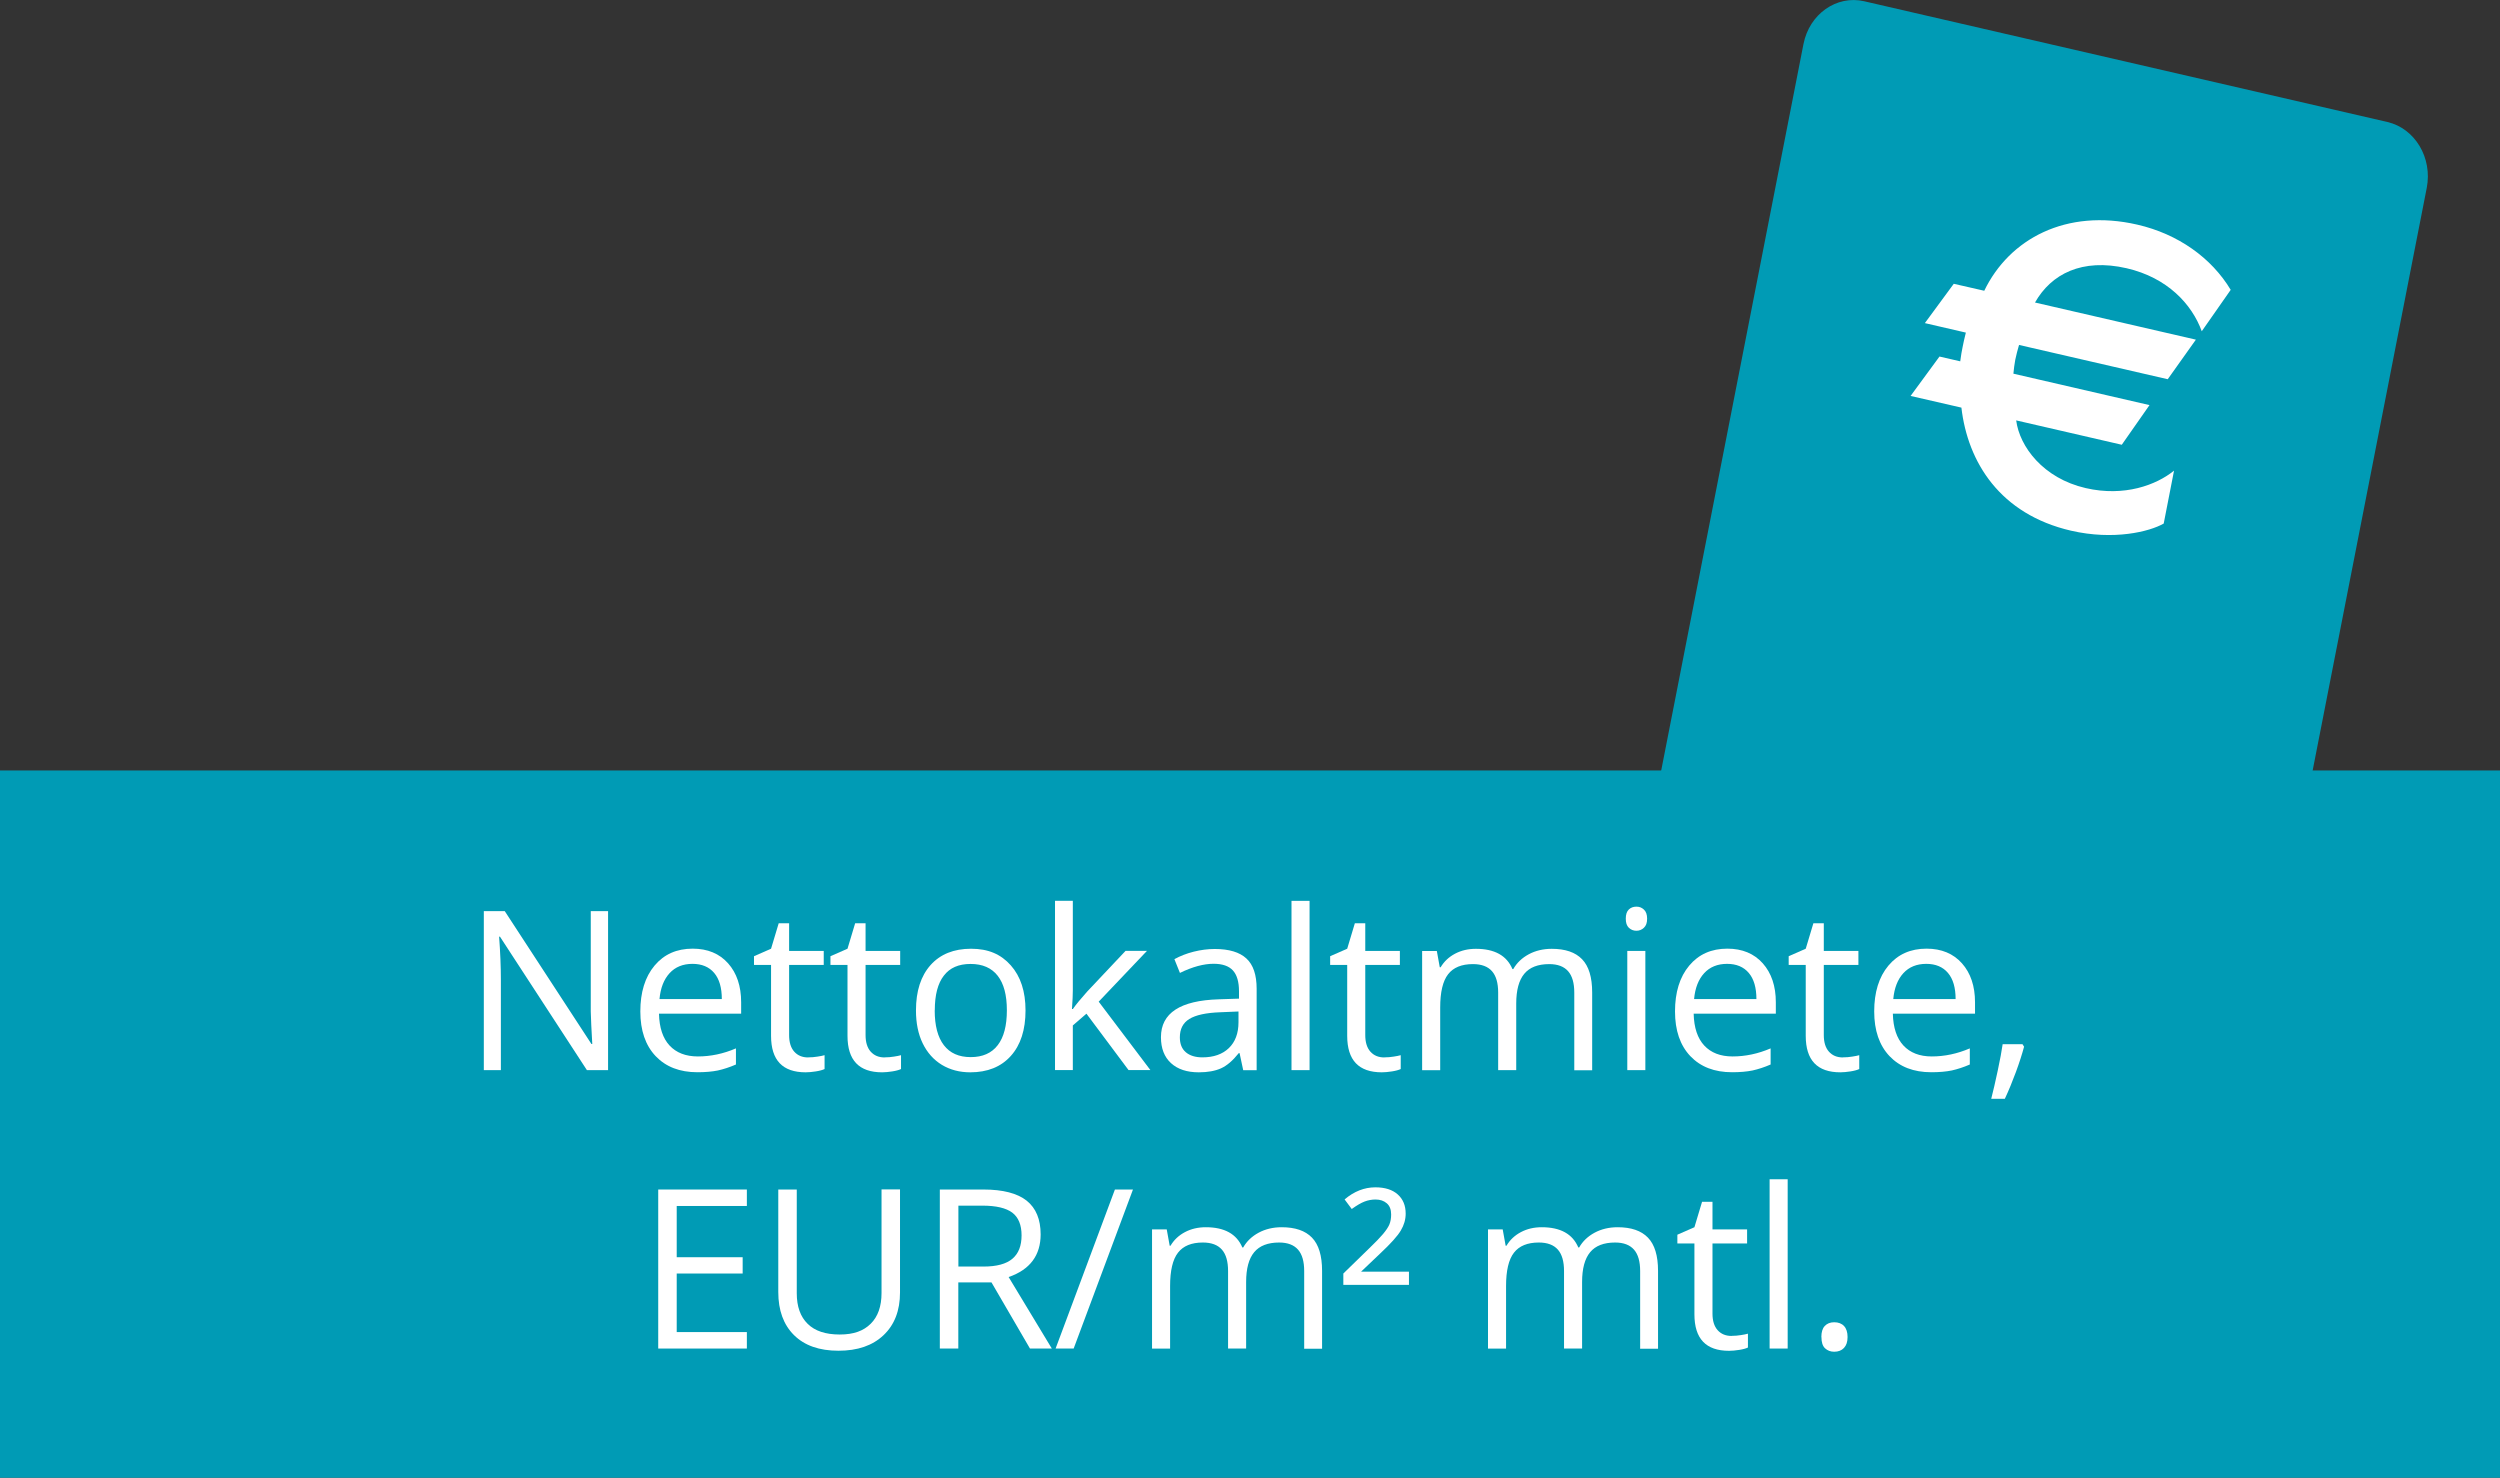 <?xml version="1.0" encoding="UTF-8"?>
<svg xmlns="http://www.w3.org/2000/svg" id="Ebene_1" viewBox="0 0 297.58 175.9">
  <rect x="0" y="0" width="297.58" height="175.9" fill="#333333" stroke="none"/>
  <defs>
    <style>.cls-1{fill:#009bb5;}.cls-2{fill:#fff;}</style>
  </defs>
  <path class="cls-1" d="M221.9.15c-3.29-.76-6.53,1.52-7.23,5.1l-18.56,94.77c-.7,3.58,1.4,7.09,4.69,7.85l62.27,14.37c3.29.76,6.53-1.52,7.23-5.1l18.56-94.77c.7-3.58-1.4-7.09-4.69-7.85L221.9.15Z"></path>
  <path class="cls-2" d="M265.53,34.51c-2.29-3.82-6.28-6.66-11.12-7.77-8.46-1.95-15.24,1.69-18.22,7.87l-3.63-.83-3.44,4.68,4.88,1.13c-.19.73-.28,1.2-.39,1.73-.09.47-.19.95-.28,1.69l-2.47-.57-3.44,4.69,6.05,1.39c.75,6.49,4.59,12.69,13.05,14.65,5.08,1.17,9.33.12,11.03-.85l1.23-6.3c-2.1,1.71-5.92,3.14-10.51,2.08-5.08-1.17-7.88-4.95-8.28-8.06l12.57,2.9,3.3-4.72-16.2-3.74c.05-.54.12-1.13.22-1.65s.3-1.25.45-1.77l17.7,4.08,3.35-4.71-19.15-4.42c1.93-3.4,5.59-5.3,10.91-4.08,4.84,1.12,7.76,4.26,8.94,7.5l3.44-4.92Z"></path>
  <rect class="cls-1" y="91.71" width="297.58" height="84.19"></rect>
  <path class="cls-2" d="M72.37,127.38h-2.51l-10.35-15.89h-.1c.14,1.86.21,3.57.21,5.13v10.76h-2.03v-18.93h2.49l10.32,15.82h.1c-.02-.23-.06-.98-.12-2.25-.06-1.26-.08-2.17-.06-2.71v-10.86h2.06v18.93Z"></path>
  <path class="cls-2" d="M83.01,127.63c-2.1,0-3.75-.64-4.97-1.92-1.21-1.28-1.82-3.05-1.82-5.32s.56-4.1,1.69-5.45c1.13-1.35,2.64-2.02,4.54-2.02,1.78,0,3.19.59,4.22,1.75s1.55,2.71,1.55,4.63v1.36h-9.78c.04,1.67.46,2.93,1.26,3.79.8.86,1.92,1.3,3.37,1.3,1.53,0,3.04-.32,4.53-.96v1.92c-.76.33-1.48.56-2.15.71-.68.14-1.5.21-2.45.21ZM82.43,114.73c-1.14,0-2.05.37-2.73,1.11-.68.74-1.08,1.77-1.2,3.08h7.42c0-1.35-.3-2.39-.91-3.11-.61-.72-1.47-1.08-2.59-1.08Z"></path>
  <path class="cls-2" d="M96.21,125.86c.38,0,.75-.03,1.1-.09.35-.05.63-.11.84-.17v1.65c-.23.11-.58.21-1.03.28s-.86.11-1.22.11c-2.75,0-4.12-1.44-4.12-4.34v-8.44h-2.03v-1.04l2.03-.89.91-3.03h1.24v3.29h4.12v1.67h-4.12v8.35c0,.85.2,1.51.61,1.97.41.46.96.69,1.67.69Z"></path>
  <path class="cls-2" d="M105.31,125.86c.38,0,.75-.03,1.1-.09.35-.05.63-.11.84-.17v1.65c-.23.11-.58.21-1.03.28s-.86.11-1.22.11c-2.75,0-4.12-1.44-4.12-4.34v-8.44h-2.03v-1.04l2.03-.89.91-3.03h1.24v3.29h4.12v1.67h-4.12v8.35c0,.85.2,1.51.61,1.97.41.46.96.69,1.67.69Z"></path>
  <path class="cls-2" d="M122.07,120.27c0,2.31-.58,4.12-1.75,5.42-1.16,1.3-2.78,1.95-4.83,1.95-1.27,0-2.4-.3-3.38-.89-.98-.6-1.74-1.45-2.28-2.56s-.8-2.42-.8-3.91c0-2.31.58-4.11,1.74-5.41,1.16-1.29,2.76-1.94,4.82-1.94s3.56.66,4.73,1.98c1.17,1.32,1.75,3.11,1.75,5.36ZM111.26,120.27c0,1.81.36,3.19,1.09,4.14.73.95,1.79,1.42,3.2,1.42s2.48-.47,3.21-1.42c.73-.94,1.09-2.33,1.09-4.15s-.36-3.17-1.09-4.11c-.73-.94-1.81-1.41-3.23-1.41s-2.47.46-3.18,1.39c-.72.92-1.08,2.3-1.08,4.13Z"></path>
  <path class="cls-2" d="M127.7,120.11c.37-.53.94-1.22,1.7-2.07l4.58-4.86h2.55l-5.75,6.05,6.15,8.14h-2.6l-5.01-6.71-1.62,1.4v5.31h-2.12v-20.15h2.12v10.68c0,.47-.03,1.21-.1,2.2h.1Z"></path>
  <path class="cls-2" d="M147.98,127.38l-.43-2.02h-.1c-.71.89-1.41,1.49-2.12,1.81-.7.31-1.58.47-2.63.47-1.41,0-2.51-.36-3.31-1.09s-1.2-1.76-1.2-3.09c0-2.87,2.29-4.37,6.88-4.51l2.41-.08v-.88c0-1.11-.24-1.94-.72-2.47-.48-.53-1.25-.8-2.3-.8-1.18,0-2.52.36-4.01,1.09l-.66-1.64c.7-.38,1.46-.68,2.3-.89s1.67-.32,2.51-.32c1.69,0,2.95.38,3.76,1.13.82.75,1.22,1.96,1.22,3.61v9.69h-1.59ZM143.12,125.86c1.34,0,2.39-.37,3.15-1.1.76-.73,1.15-1.76,1.15-3.08v-1.28l-2.15.09c-1.71.06-2.94.33-3.7.8-.76.47-1.13,1.2-1.13,2.19,0,.78.24,1.37.71,1.77.47.4,1.13.61,1.98.61Z"></path>
  <path class="cls-2" d="M155.88,127.38h-2.15v-20.15h2.15v20.15Z"></path>
  <path class="cls-2" d="M164.79,125.86c.38,0,.75-.03,1.1-.09.35-.05.63-.11.84-.17v1.65c-.23.11-.58.21-1.03.28s-.86.11-1.22.11c-2.75,0-4.12-1.44-4.12-4.34v-8.44h-2.03v-1.04l2.03-.89.91-3.03h1.24v3.29h4.12v1.67h-4.12v8.35c0,.85.2,1.51.61,1.97.41.46.96.69,1.67.69Z"></path>
  <path class="cls-2" d="M187.39,127.38v-9.23c0-1.13-.24-1.98-.73-2.54s-1.23-.85-2.25-.85c-1.34,0-2.33.38-2.97,1.15-.64.77-.96,1.95-.96,3.55v7.92h-2.15v-9.23c0-1.13-.24-1.98-.73-2.54s-1.24-.85-2.27-.85c-1.35,0-2.33.4-2.96,1.21-.63.81-.94,2.13-.94,3.97v7.45h-2.15v-14.19h1.75l.35,1.94h.1c.41-.69.98-1.23,1.72-1.62.74-.39,1.56-.58,2.48-.58,2.22,0,3.67.8,4.35,2.41h.1c.42-.74,1.04-1.33,1.84-1.76s1.72-.65,2.74-.65c1.61,0,2.81.41,3.61,1.24s1.2,2.14,1.2,3.96v9.26h-2.15Z"></path>
  <path class="cls-2" d="M193.52,109.34c0-.49.12-.85.36-1.08.24-.23.54-.34.91-.34s.64.12.89.35c.25.23.38.59.38,1.08s-.12.84-.38,1.08c-.25.24-.55.36-.89.36-.36,0-.66-.12-.91-.36s-.36-.6-.36-1.08ZM195.85,127.38h-2.15v-14.19h2.15v14.19Z"></path>
  <path class="cls-2" d="M206.17,127.63c-2.1,0-3.75-.64-4.97-1.92-1.21-1.28-1.82-3.05-1.82-5.32s.56-4.1,1.69-5.45c1.13-1.35,2.64-2.02,4.54-2.02,1.78,0,3.19.59,4.22,1.75s1.55,2.71,1.55,4.63v1.36h-9.78c.04,1.67.46,2.93,1.26,3.79.8.86,1.92,1.3,3.37,1.3,1.53,0,3.04-.32,4.53-.96v1.92c-.76.33-1.48.56-2.15.71-.68.14-1.5.21-2.45.21ZM205.58,114.73c-1.14,0-2.05.37-2.73,1.11-.68.74-1.08,1.77-1.2,3.08h7.42c0-1.35-.3-2.39-.91-3.11-.61-.72-1.47-1.08-2.59-1.08Z"></path>
  <path class="cls-2" d="M219.37,125.86c.38,0,.75-.03,1.1-.09.35-.05.63-.11.84-.17v1.65c-.23.11-.58.21-1.03.28s-.86.11-1.22.11c-2.75,0-4.12-1.44-4.12-4.34v-8.44h-2.03v-1.04l2.03-.89.91-3.03h1.24v3.29h4.12v1.67h-4.12v8.35c0,.85.2,1.51.61,1.97.41.46.96.69,1.67.69Z"></path>
  <path class="cls-2" d="M229.88,127.63c-2.1,0-3.75-.64-4.97-1.92-1.21-1.28-1.82-3.05-1.82-5.32s.56-4.1,1.69-5.45c1.13-1.35,2.64-2.02,4.54-2.02,1.78,0,3.19.59,4.22,1.75s1.55,2.71,1.55,4.63v1.36h-9.78c.04,1.67.46,2.93,1.26,3.79.8.86,1.92,1.3,3.37,1.3,1.53,0,3.04-.32,4.53-.96v1.92c-.76.33-1.48.56-2.15.71-.68.14-1.5.21-2.45.21ZM229.29,114.73c-1.14,0-2.05.37-2.73,1.11-.68.74-1.08,1.77-1.2,3.08h7.42c0-1.35-.3-2.39-.91-3.11-.61-.72-1.47-1.08-2.59-1.08Z"></path>
  <path class="cls-2" d="M240.74,124.29l.19.3c-.23.86-.55,1.87-.97,3.01s-.86,2.21-1.32,3.19h-1.62c.23-.9.49-2.01.77-3.33.28-1.32.48-2.38.59-3.17h2.36Z"></path>
  <path class="cls-2" d="M88.9,160.52h-10.55v-18.93h10.55v1.96h-8.35v6.1h7.85v1.94h-7.85v6.97h8.35v1.97Z"></path>
  <path class="cls-2" d="M107.13,141.59v12.25c0,2.16-.65,3.85-1.96,5.09s-3.09,1.85-5.37,1.85-4.04-.62-5.29-1.86c-1.25-1.24-1.87-2.95-1.87-5.13v-12.2h2.2v12.35c0,1.58.43,2.79,1.3,3.64.86.85,2.13,1.27,3.81,1.27s2.83-.43,3.69-1.28c.86-.85,1.29-2.07,1.29-3.66v-12.33h2.2Z"></path>
  <path class="cls-2" d="M114.07,152.65v7.87h-2.2v-18.93h5.19c2.32,0,4.04.45,5.15,1.33,1.11.89,1.66,2.23,1.66,4.01,0,2.5-1.27,4.2-3.81,5.08l5.14,8.51h-2.6l-4.58-7.87h-3.95ZM114.07,150.76h3.02c1.55,0,2.69-.31,3.42-.93s1.09-1.54,1.09-2.78-.37-2.15-1.11-2.71c-.74-.55-1.92-.83-3.55-.83h-2.86v7.24Z"></path>
  <path class="cls-2" d="M134.86,141.59l-7.06,18.93h-2.15l7.06-18.93h2.15Z"></path>
  <path class="cls-2" d="M155.24,160.52v-9.23c0-1.13-.24-1.98-.73-2.54s-1.23-.85-2.25-.85c-1.34,0-2.33.38-2.97,1.15-.64.77-.96,1.95-.96,3.55v7.92h-2.15v-9.23c0-1.13-.24-1.98-.73-2.54s-1.24-.85-2.27-.85c-1.35,0-2.33.4-2.96,1.21-.63.81-.94,2.13-.94,3.97v7.45h-2.15v-14.19h1.75l.35,1.94h.1c.41-.69.98-1.23,1.72-1.62.74-.39,1.56-.58,2.48-.58,2.22,0,3.67.8,4.35,2.41h.1c.42-.74,1.04-1.33,1.84-1.76s1.72-.65,2.74-.65c1.61,0,2.81.41,3.61,1.24s1.2,2.14,1.2,3.96v9.26h-2.15Z"></path>
  <path class="cls-2" d="M167.72,152.94h-7.82v-1.35l3.06-2.98c.77-.74,1.33-1.32,1.68-1.74.35-.42.6-.79.74-1.12.14-.33.21-.72.21-1.19,0-.59-.17-1.03-.52-1.33-.35-.3-.79-.45-1.33-.45-.45,0-.89.08-1.31.24-.42.16-.93.46-1.53.89l-.85-1.14c1.13-.96,2.35-1.44,3.66-1.44,1.14,0,2.03.28,2.66.84s.95,1.32.95,2.29c0,.69-.19,1.36-.58,2.01-.38.65-1.21,1.57-2.48,2.76l-2.25,2.14h5.7v1.54Z"></path>
  <path class="cls-2" d="M195.23,160.52v-9.23c0-1.13-.24-1.98-.73-2.54s-1.23-.85-2.25-.85c-1.34,0-2.33.38-2.97,1.15-.64.77-.96,1.95-.96,3.55v7.92h-2.15v-9.23c0-1.13-.24-1.98-.73-2.54s-1.24-.85-2.27-.85c-1.35,0-2.33.4-2.96,1.21-.63.81-.94,2.13-.94,3.97v7.45h-2.15v-14.19h1.75l.35,1.94h.1c.41-.69.98-1.23,1.72-1.62.74-.39,1.56-.58,2.48-.58,2.22,0,3.67.8,4.35,2.41h.1c.42-.74,1.04-1.33,1.84-1.76s1.72-.65,2.74-.65c1.61,0,2.81.41,3.61,1.24s1.2,2.14,1.2,3.96v9.26h-2.15Z"></path>
  <path class="cls-2" d="M206.12,159.01c.38,0,.75-.03,1.1-.09.35-.05.63-.11.84-.17v1.65c-.23.11-.58.21-1.03.28s-.86.11-1.22.11c-2.75,0-4.12-1.44-4.12-4.34v-8.44h-2.03v-1.04l2.03-.89.91-3.03h1.24v3.29h4.12v1.67h-4.12v8.35c0,.85.2,1.51.61,1.97.41.46.96.69,1.67.69Z"></path>
  <path class="cls-2" d="M212.79,160.52h-2.15v-20.15h2.15v20.15Z"></path>
  <path class="cls-2" d="M216.8,159.15c0-.58.13-1.02.4-1.31s.64-.45,1.13-.45.89.15,1.17.45c.28.3.42.74.42,1.31s-.14.99-.43,1.3c-.28.3-.67.45-1.16.45-.44,0-.8-.14-1.09-.41-.29-.27-.43-.72-.43-1.34Z"></path>
</svg>
